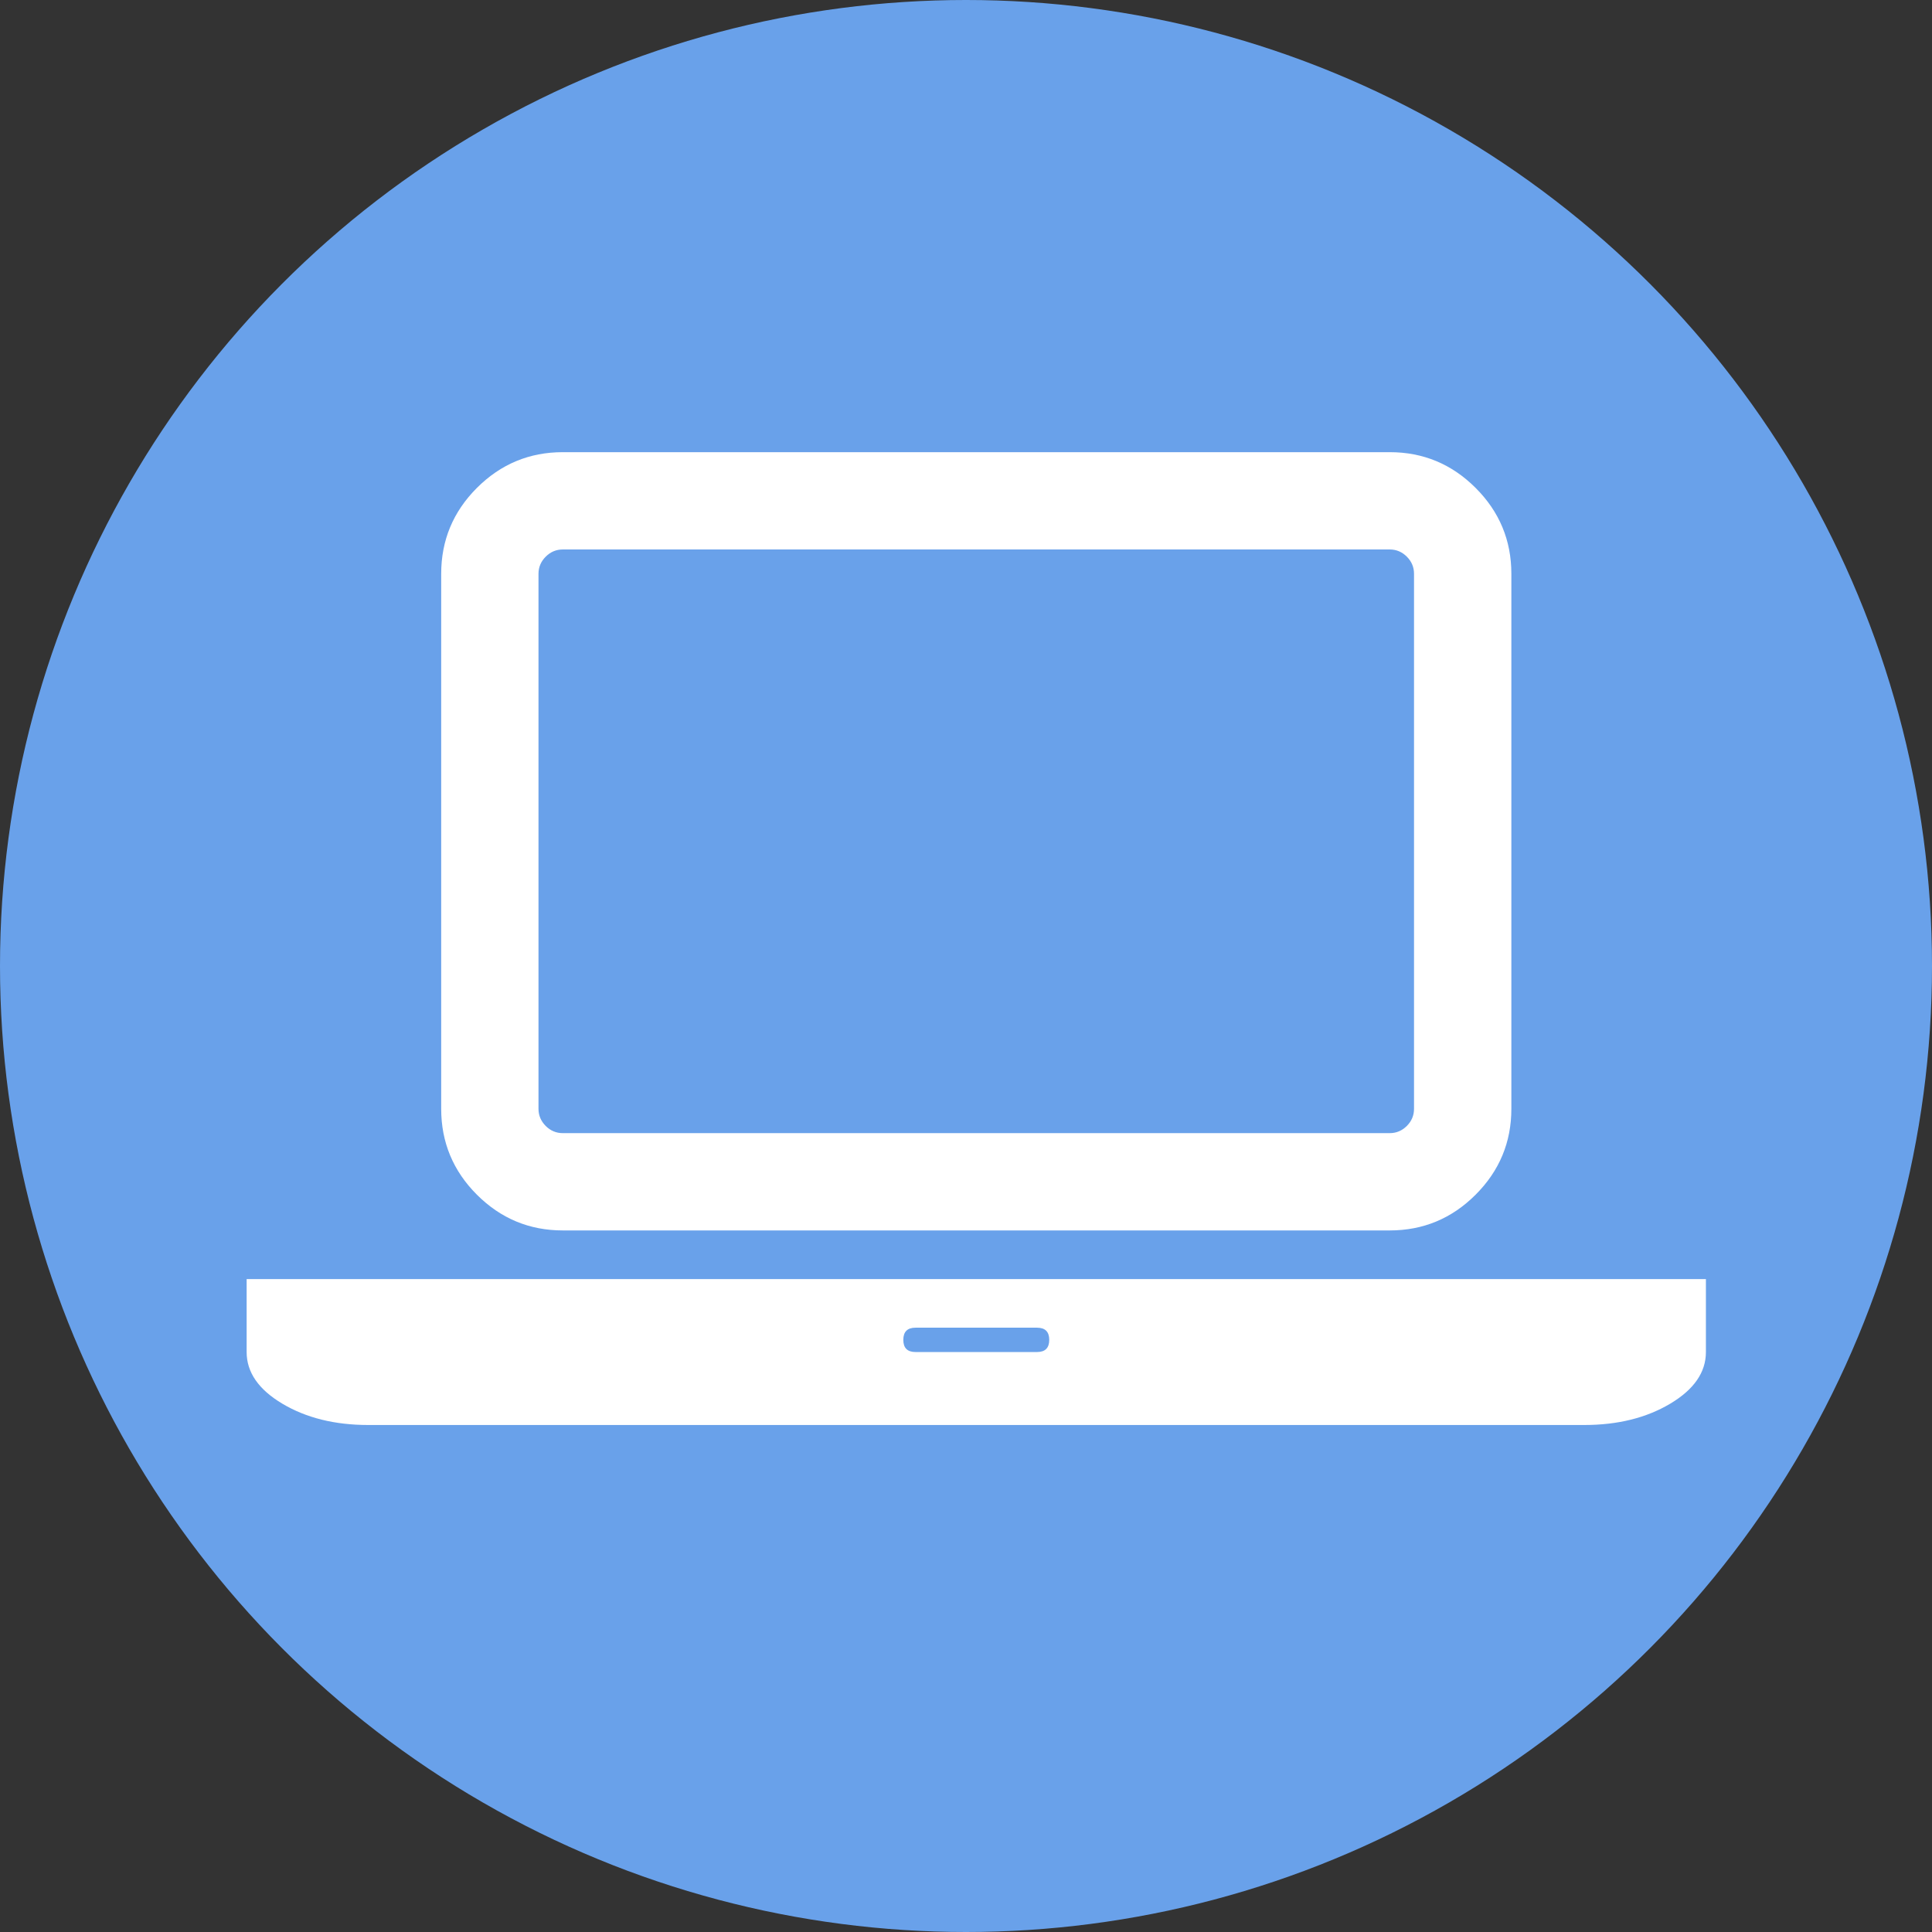 <?xml version="1.0" encoding="UTF-8"?> <svg xmlns="http://www.w3.org/2000/svg" width="47" height="47" viewBox="0 0 47 47" fill="none"><rect x="0" y="0" width="47" height="47" fill="#333333" stroke="none"/> <circle cx="23.5" cy="23.5" r="23.5" fill="#69A1EA"></circle> <path d="M13.692 29.933H33.808C34.622 29.933 35.318 29.643 35.897 29.064C36.477 28.484 36.767 27.788 36.767 26.975V13.958C36.767 13.145 36.477 12.448 35.897 11.869C35.318 11.29 34.622 11 33.808 11H13.692C12.878 11 12.182 11.29 11.602 11.869C11.023 12.448 10.733 13.145 10.733 13.958V26.975C10.733 27.788 11.023 28.485 11.602 29.064C12.182 29.643 12.878 29.933 13.692 29.933ZM13.1 13.958C13.1 13.798 13.159 13.659 13.276 13.542C13.393 13.425 13.532 13.367 13.692 13.367H33.808C33.968 13.367 34.107 13.425 34.224 13.542C34.341 13.659 34.399 13.798 34.399 13.958V26.975C34.399 27.135 34.341 27.274 34.224 27.391C34.107 27.508 33.968 27.566 33.808 27.566H13.692C13.531 27.566 13.393 27.508 13.275 27.391C13.159 27.273 13.1 27.135 13.1 26.975V13.958Z" fill="white"></path> <path d="M38.542 31.116H8.958H6V32.891C6 33.384 6.29 33.803 6.869 34.148C7.449 34.493 8.145 34.666 8.958 34.666H38.542C39.355 34.666 40.051 34.493 40.631 34.148C41.21 33.803 41.5 33.384 41.5 32.891V31.116H38.542ZM25.229 32.891H22.271C22.074 32.891 21.975 32.792 21.975 32.595C21.975 32.398 22.074 32.299 22.271 32.299H25.229C25.426 32.299 25.525 32.398 25.525 32.595C25.525 32.792 25.426 32.891 25.229 32.891Z" fill="white"></path> </svg> 
